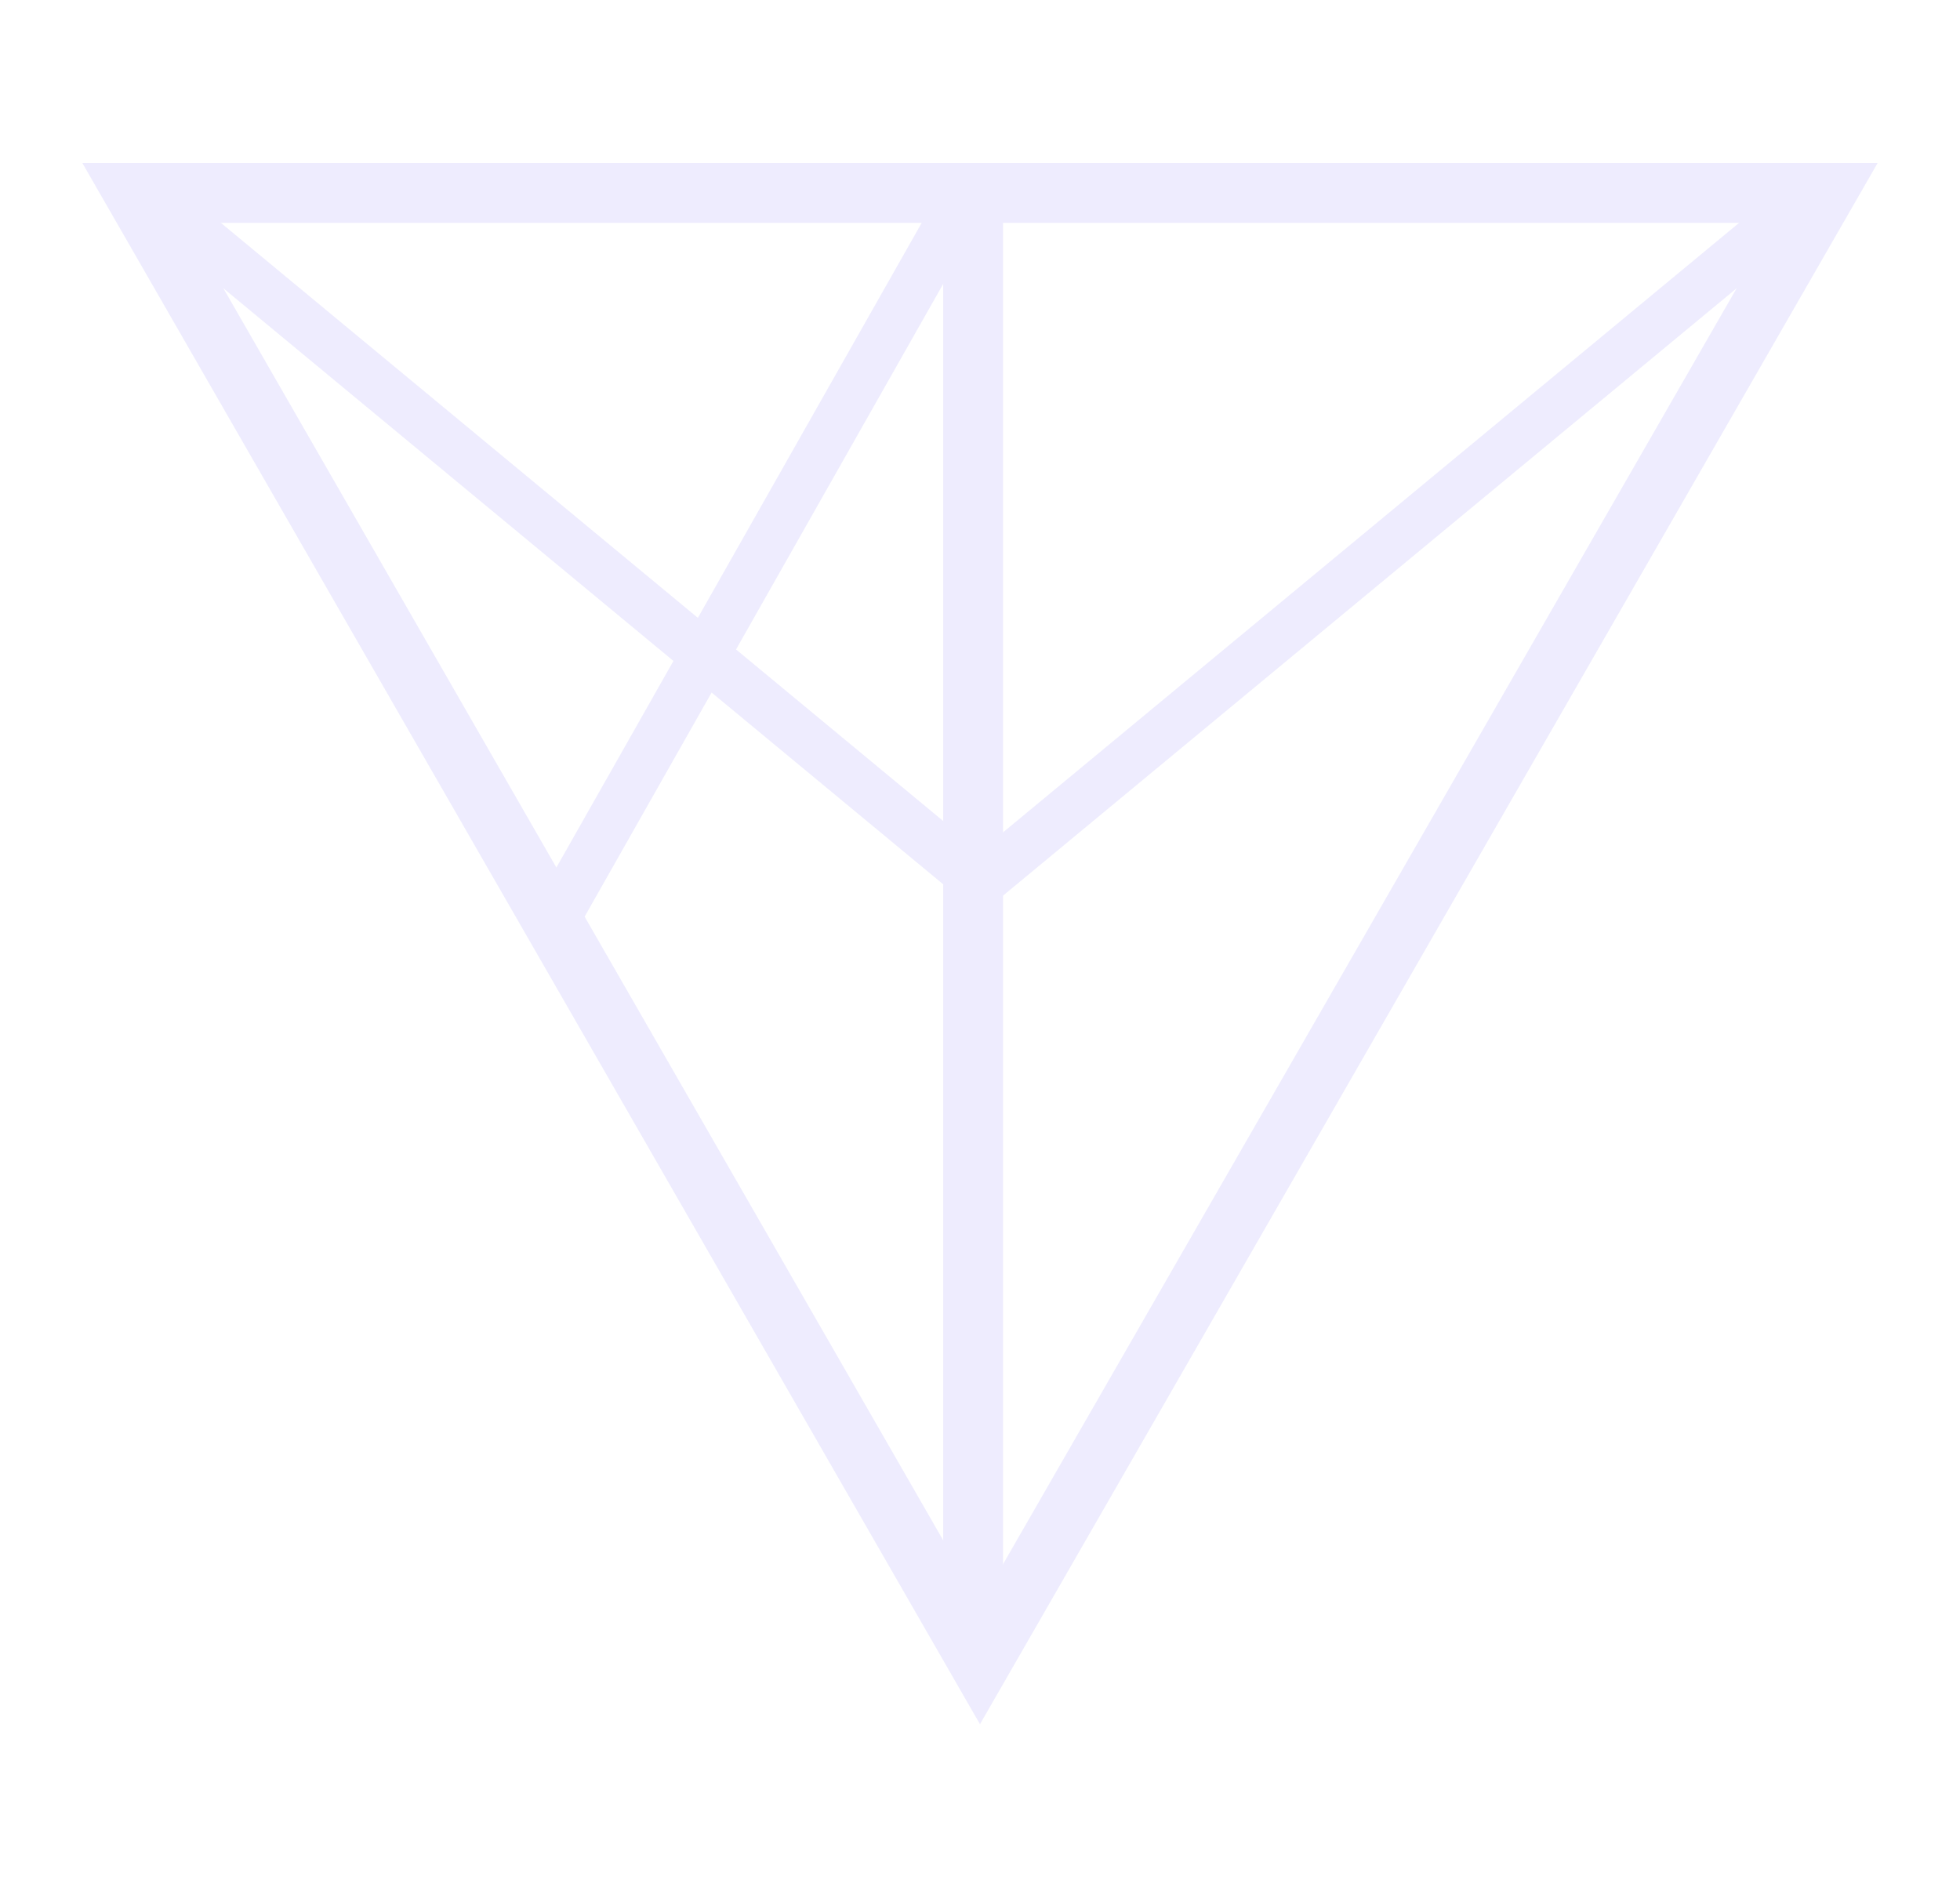 <?xml version="1.0" encoding="utf-8"?>
<!-- Generator: Adobe Illustrator 16.0.0, SVG Export Plug-In . SVG Version: 6.00 Build 0)  -->
<!DOCTYPE svg PUBLIC "-//W3C//DTD SVG 1.1//EN" "http://www.w3.org/Graphics/SVG/1.1/DTD/svg11.dtd">
<svg version="1.1" id="Calque_1" xmlns="http://www.w3.org/2000/svg" xmlns:xlink="http://www.w3.org/1999/xlink" x="0px" y="0px"
	 width="81px" height="78px" viewBox="0 0 81 78" enable-background="new 0 0 81 78" xml:space="preserve">
<g opacity="0.1">
	<g>
		<path fill="#5342F1" d="M40.499,71.26L3.405,6.74h74.189L40.499,71.26z M7.677,9.211l32.822,57.092L73.323,9.211H7.677z"/>
	</g>
	<g>
		<polygon fill="#5342F1" points="40.499,37.805 4.897,8.326 6.183,6.771 40.499,35.189 74.816,6.771 76.103,8.326 		"/>
	</g>
	<g>
		
			<rect x="30.513" y="5.268" transform="matrix(0.87 0.493 -0.493 0.87 15.361 -12.568)" fill="#5342F1" width="2.017" height="35.177"/>
	</g>
	<g>
		<rect x="38.979" y="7.977" fill="#5342F1" width="2.472" height="59.309"/>
	</g>
</g>
</svg>
